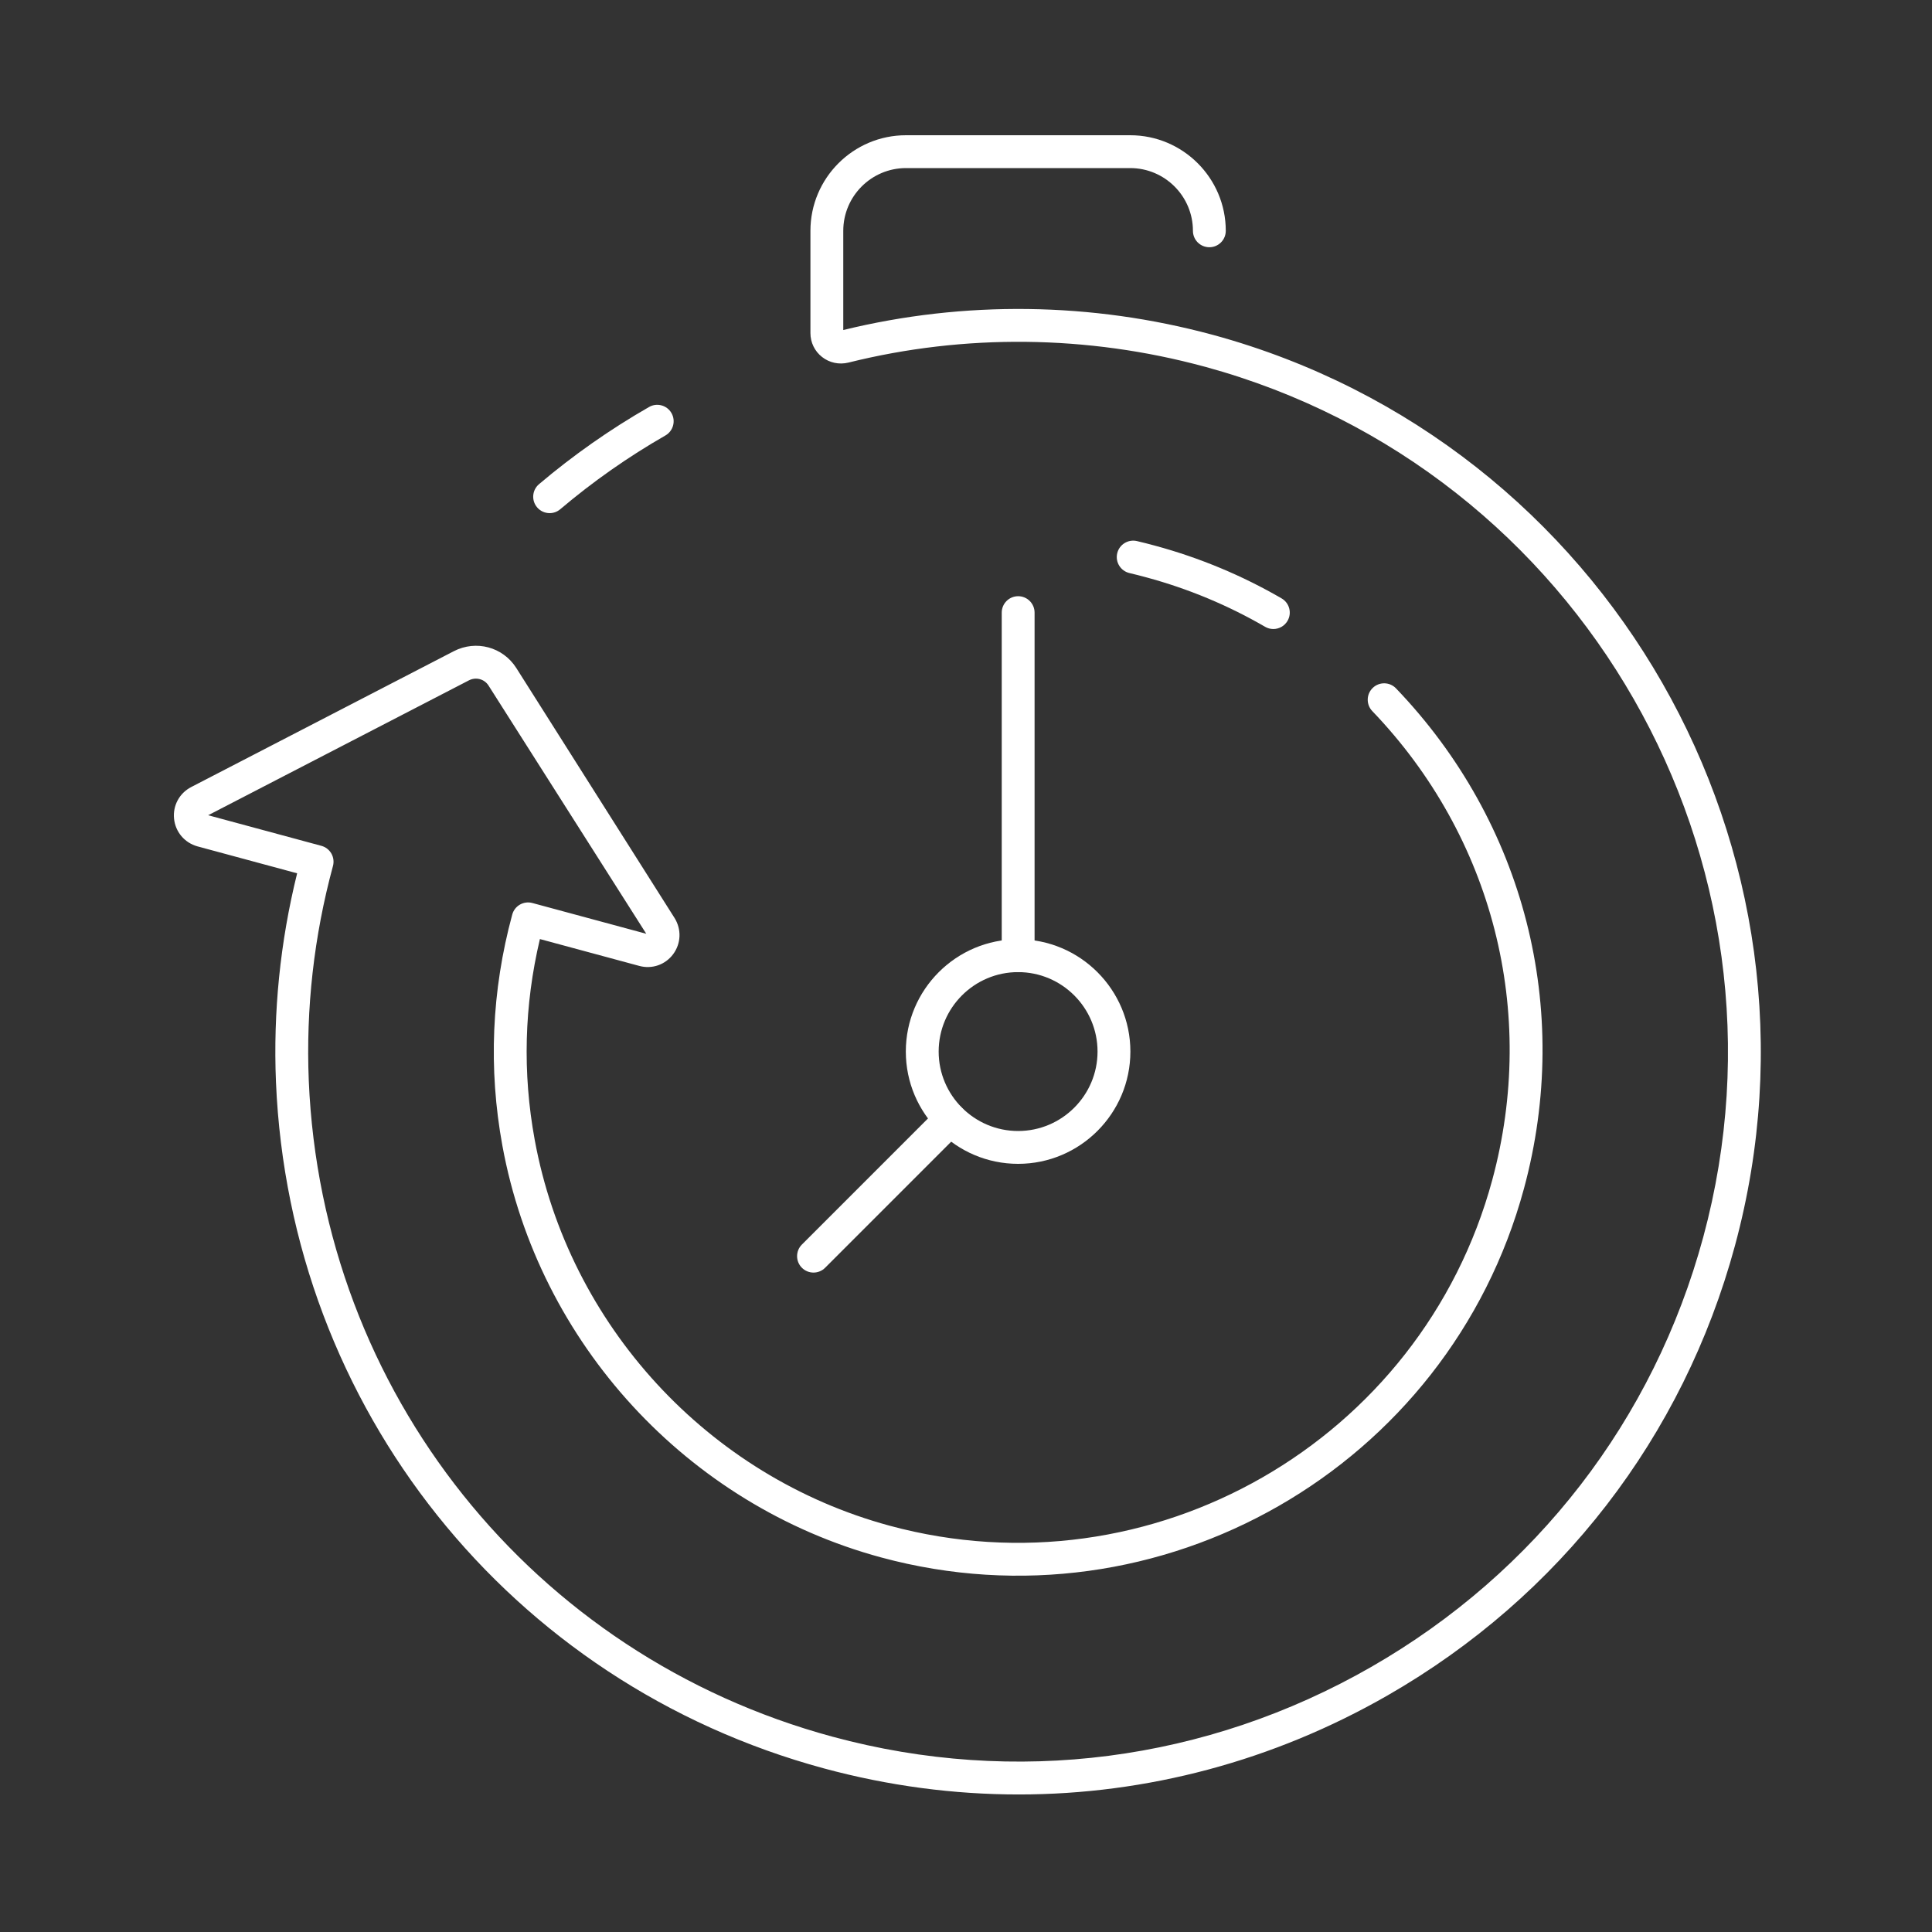<svg xmlns="http://www.w3.org/2000/svg" width="300" height="300" viewBox="0 0 300 300"><rect x="0" y="0" width="300" height="300" fill="#333333" stroke="none"/><g fill="#FFF" fill-rule="evenodd" transform="translate(27 21)"><path d="M170.722,76.674 C170.287,76.674 169.847,76.562 169.444,76.329 C163.7,72.993 157.505,70.412 151.03,68.659 C150.141,68.415 149.261,68.191 148.38,67.984 C147.009,67.66 146.158,66.288 146.48,64.918 C146.802,63.545 148.174,62.699 149.547,63.019 C150.488,63.239 151.429,63.48 152.371,63.737 C159.268,65.606 165.876,68.359 172.005,71.918 C173.223,72.626 173.637,74.186 172.929,75.404 C172.456,76.219 171.601,76.674 170.722,76.674"/><path d="M131.185,257.644 C121.091,257.644 110.937,256.304 100.941,253.596 C52.178,240.389 17.984,197.563 15.852,147.029 C15.402,136.137 16.507,125.244 19.139,114.607 L3.659,110.424 C1.655,109.863 0.238,108.182 0.027,106.134 C-0.184,104.091 0.859,102.16 2.686,101.214 L43.47,80.116 C46.928,78.337 51.098,79.458 53.173,82.732 L77.735,121.531 C78.845,123.298 78.761,125.509 77.523,127.171 C76.295,128.819 74.223,129.529 72.238,128.979 L56.836,124.817 C54.395,135.119 54.121,145.592 56.028,155.983 C61.302,184.754 82.939,208.278 111.152,215.914 C151.739,226.904 193.721,202.824 204.718,162.225 C211.778,136.157 204.814,108.94 186.09,89.419 C185.115,88.403 185.148,86.788 186.164,85.814 C187.18,84.839 188.796,84.873 189.77,85.888 C209.744,106.713 217.173,135.748 209.641,163.558 C197.911,206.871 153.131,232.567 109.819,220.836 C79.722,212.69 56.638,187.595 51.011,156.902 C48.815,144.924 49.329,132.849 52.541,121.012 C52.909,119.655 54.306,118.852 55.667,119.218 L73.353,123.997 L48.864,85.46 C48.215,84.434 46.9,84.085 45.81,84.647 L5.324,105.59 L22.905,110.341 C23.559,110.518 24.115,110.946 24.452,111.533 C24.789,112.12 24.878,112.816 24.702,113.469 C21.747,124.383 20.484,135.603 20.947,146.816 C22.985,195.116 55.668,236.05 102.274,248.674 C130.648,256.358 160.352,252.512 185.917,237.844 C211.483,223.176 229.795,199.473 237.479,171.102 C253.339,112.548 218.635,51.919 160.117,35.95 L159.951,35.909 C141.863,31.011 122.785,30.804 104.743,35.303 C103.288,35.654 101.798,35.337 100.641,34.427 C99.498,33.529 98.843,32.177 98.843,30.721 L98.843,14.84 C98.843,6.657 105.5,0 113.683,0 L148.499,0 C156.681,0 163.338,6.657 163.338,14.84 C163.338,16.249 162.197,17.39 160.788,17.39 C159.379,17.39 158.238,16.249 158.238,14.84 C158.238,9.47 153.869,5.1 148.499,5.1 L113.683,5.1 C108.312,5.1 103.943,9.47 103.943,14.84 L103.943,30.247 C122.691,25.65 142.5,25.899 161.24,30.975 L161.411,31.017 C222.685,47.738 258.995,111.172 242.401,172.436 C234.362,202.122 215.203,226.922 188.455,242.268 C170.714,252.446 151.067,257.644 131.185,257.644"/><path d="M58.347 58.679C57.623 58.679 56.904 58.373 56.4 57.778 55.489 56.703 55.623 55.094 56.697 54.183 62.005 49.686 67.754 45.653 73.786 42.198 75.006 41.497 76.565 41.92 77.266 43.142 77.967 44.364 77.543 45.922 76.322 46.622 70.559 49.925 65.066 53.777 59.994 58.075 59.515 58.481 58.929 58.679 58.347 58.679M99.321 176.606C98.669 176.606 98.016 176.357 97.518 175.859 96.522 174.864 96.522 173.249 97.518 172.253L118.757 151.013C119.753 150.017 121.367 150.017 122.363 151.013 123.359 152.008 123.359 153.623 122.363 154.619L101.124 175.859C100.626 176.357 99.973 176.606 99.321 176.606M131.099 129.946C129.69 129.946 128.549 128.805 128.549 127.396L128.549 74.128C128.549 72.72 129.69 71.578 131.099 71.578 132.508 71.578 133.649 72.72 133.649 74.128L133.649 127.396C133.649 128.805 132.508 129.946 131.099 129.946"/><path d="M131.091,129.949 C124.289,129.949 118.755,135.483 118.755,142.285 C118.755,149.086 124.289,154.621 131.091,154.621 C137.893,154.621 143.426,149.086 143.426,142.285 C143.426,135.483 137.893,129.949 131.091,129.949 M131.091,159.721 C121.477,159.721 113.655,151.899 113.655,142.285 C113.655,132.671 121.477,124.849 131.091,124.849 C140.705,124.849 148.526,132.671 148.526,142.285 C148.526,151.899 140.705,159.721 131.091,159.721"/></g></svg>